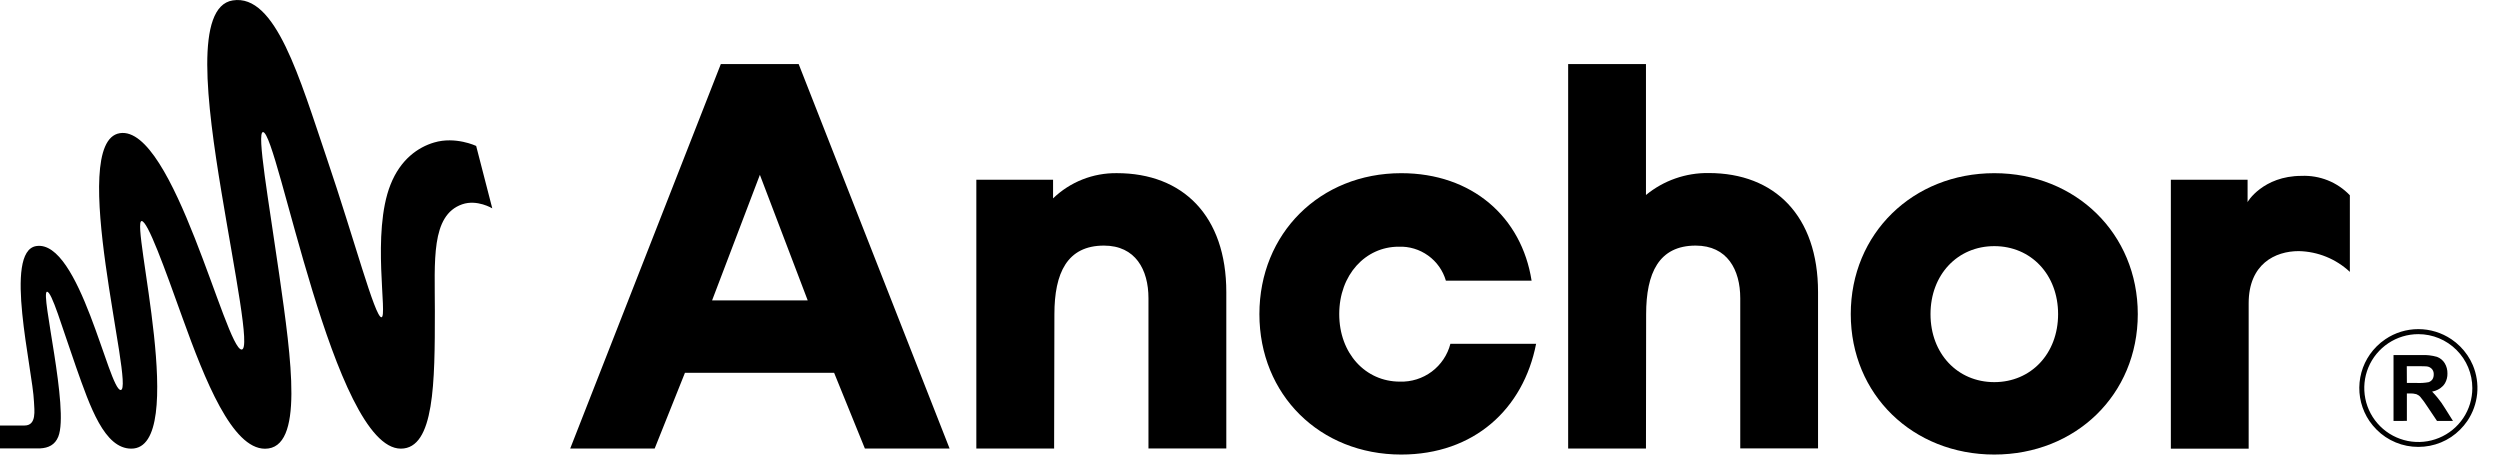<svg width="88" height="16" viewBox="0 0 88 16" fill="none" xmlns="http://www.w3.org/2000/svg">
<path d="M33.426 15.789H30.444L29.361 13.123H24.11L23.044 15.789H20.071L25.373 2.255H28.113L33.426 15.789ZM25.065 10.575H28.432L26.748 6.154L25.065 10.575Z" fill="black"/>
<path d="M37.108 15.788H34.367V6.327H37.068V6.983C37.669 6.403 38.476 6.084 39.313 6.095C41.639 6.095 43.166 7.599 43.166 10.283V15.787H40.426V10.497C40.426 9.494 39.969 8.645 38.859 8.645C37.562 8.645 37.115 9.611 37.115 11.062L37.105 15.793" fill="black"/>
<path d="M54.071 12.1C53.624 14.398 51.884 16 49.323 16C46.458 16 44.331 13.894 44.331 11.057C44.331 8.219 46.462 6.096 49.323 6.096C51.819 6.096 53.562 7.642 53.912 9.879H50.895C50.792 9.524 50.572 9.212 50.27 8.996C49.969 8.779 49.604 8.669 49.232 8.684C48.069 8.684 47.141 9.668 47.141 11.057C47.141 12.445 48.07 13.433 49.272 13.433C49.677 13.447 50.075 13.322 50.399 13.08C50.723 12.837 50.954 12.492 51.054 12.101H54.074" fill="black"/>
<path d="M57.938 15.789H55.199V2.255H57.938V6.864C58.558 6.354 59.34 6.08 60.145 6.091C62.471 6.091 63.995 7.597 63.995 10.279V15.784H61.257V10.497C61.257 9.495 60.8 8.645 59.688 8.645C58.391 8.645 57.944 9.611 57.944 11.062L57.938 15.789Z" fill="black"/>
<path d="M70.199 6.096C73.062 6.096 75.25 8.222 75.25 11.057C75.25 13.891 73.063 16 70.199 16C67.337 16 65.147 13.894 65.147 11.057C65.146 8.219 67.337 6.096 70.199 6.096ZM70.199 13.451C71.493 13.451 72.445 12.447 72.445 11.057C72.445 9.667 71.493 8.664 70.199 8.664C68.905 8.664 67.954 9.669 67.954 11.057C67.953 12.445 68.903 13.451 70.199 13.451Z" fill="black"/>
<path d="M82.716 9.571C82.228 9.114 81.587 8.853 80.916 8.839C80.083 8.839 79.153 9.294 79.153 10.676V15.792H76.414V6.327H79.115V7.118C79.097 7.118 79.658 6.191 81.012 6.191C81.328 6.177 81.644 6.231 81.938 6.348C82.233 6.466 82.498 6.646 82.715 6.874V9.571" fill="black"/>
<path d="M84.252 14.818V12.498H85.24C85.423 12.49 85.606 12.511 85.782 12.561C85.895 12.603 85.99 12.681 86.053 12.783C86.12 12.893 86.153 13.02 86.15 13.148C86.153 13.267 86.123 13.384 86.065 13.487C86.045 13.52 86.022 13.551 85.997 13.579C85.894 13.687 85.758 13.759 85.61 13.785C85.674 13.85 85.736 13.918 85.793 13.989C85.892 14.107 85.981 14.233 86.06 14.364C86.121 14.461 86.217 14.616 86.344 14.816H85.782L85.444 14.312C85.368 14.193 85.286 14.079 85.196 13.971C85.158 13.928 85.11 13.896 85.056 13.875C84.979 13.854 84.899 13.845 84.818 13.849H84.722V14.815L84.252 14.818ZM84.722 13.48H85.066C85.207 13.487 85.349 13.478 85.487 13.453C85.54 13.435 85.587 13.401 85.62 13.356C85.653 13.304 85.669 13.243 85.667 13.182C85.672 13.112 85.65 13.043 85.604 12.989C85.558 12.939 85.495 12.906 85.428 12.898C85.389 12.893 85.275 12.89 85.086 12.89H84.719L84.722 13.48Z" fill="black"/>
<path d="M85.125 15.731C84.852 15.731 84.582 15.679 84.33 15.574C84.078 15.47 83.849 15.318 83.657 15.124C83.563 15.03 83.478 14.928 83.403 14.819C83.133 14.42 83.01 13.94 83.057 13.461C83.103 12.982 83.315 12.534 83.657 12.194C83.75 12.1 83.853 12.015 83.964 11.941C84.307 11.708 84.711 11.585 85.126 11.585C85.54 11.585 85.946 11.71 86.289 11.941C86.4 12.015 86.502 12.1 86.596 12.194C86.786 12.383 86.938 12.607 87.043 12.852C87.177 13.17 87.23 13.516 87.196 13.861C87.162 14.204 87.043 14.534 86.849 14.819C86.774 14.928 86.689 15.031 86.595 15.124C86.402 15.318 86.174 15.471 85.922 15.574C85.668 15.679 85.398 15.731 85.125 15.731ZM85.125 11.762C84.749 11.762 84.381 11.873 84.068 12.082C83.756 12.29 83.511 12.586 83.367 12.934C83.223 13.28 83.186 13.662 83.259 14.03C83.332 14.398 83.514 14.736 83.78 15.002C84.046 15.268 84.385 15.448 84.754 15.522C85.123 15.595 85.505 15.558 85.853 15.414C86.201 15.271 86.497 15.028 86.707 14.715C86.915 14.404 87.026 14.036 87.026 13.661C87.026 13.157 86.826 12.675 86.469 12.319C86.112 11.962 85.63 11.762 85.125 11.762Z" fill="black"/>
<path d="M16.761 5.137C16.761 5.137 16.034 4.792 15.281 5.016C14.717 5.182 14.098 5.609 13.747 6.497C13.069 8.199 13.656 11.168 13.426 11.168C13.197 11.168 12.474 8.432 11.507 5.583C10.54 2.734 9.703 -0.225 8.194 0.014C6.854 0.224 7.271 3.598 7.795 6.759C8.269 9.622 8.819 12.304 8.505 12.304C7.945 12.305 6.103 4.388 4.217 4.688C2.331 4.989 4.76 13.712 4.25 13.728C3.83 13.742 2.801 8.418 1.274 8.662C0.117 8.848 1.149 12.989 1.196 14.144C1.208 14.434 1.298 14.978 0.863 14.978H0V15.783H1.414C1.705 15.769 1.935 15.658 2.051 15.372C2.444 14.406 1.413 10.299 1.653 10.27C1.82 10.25 2.177 11.499 2.675 12.913C3.174 14.326 3.674 15.792 4.622 15.792C6.665 15.792 4.581 7.781 4.986 7.781C5.2 7.781 5.785 9.408 6.426 11.194C7.212 13.376 8.171 15.795 9.328 15.795C10.708 15.795 10.258 12.67 9.831 9.676C9.461 7.084 9.026 4.649 9.258 4.649C9.779 4.649 11.746 15.792 14.11 15.792C15.293 15.792 15.307 13.462 15.307 10.95C15.307 9.186 15.16 7.578 16.268 7.192C16.795 7.009 17.328 7.334 17.328 7.334L16.761 5.137Z" fill="black"/>
</svg>
